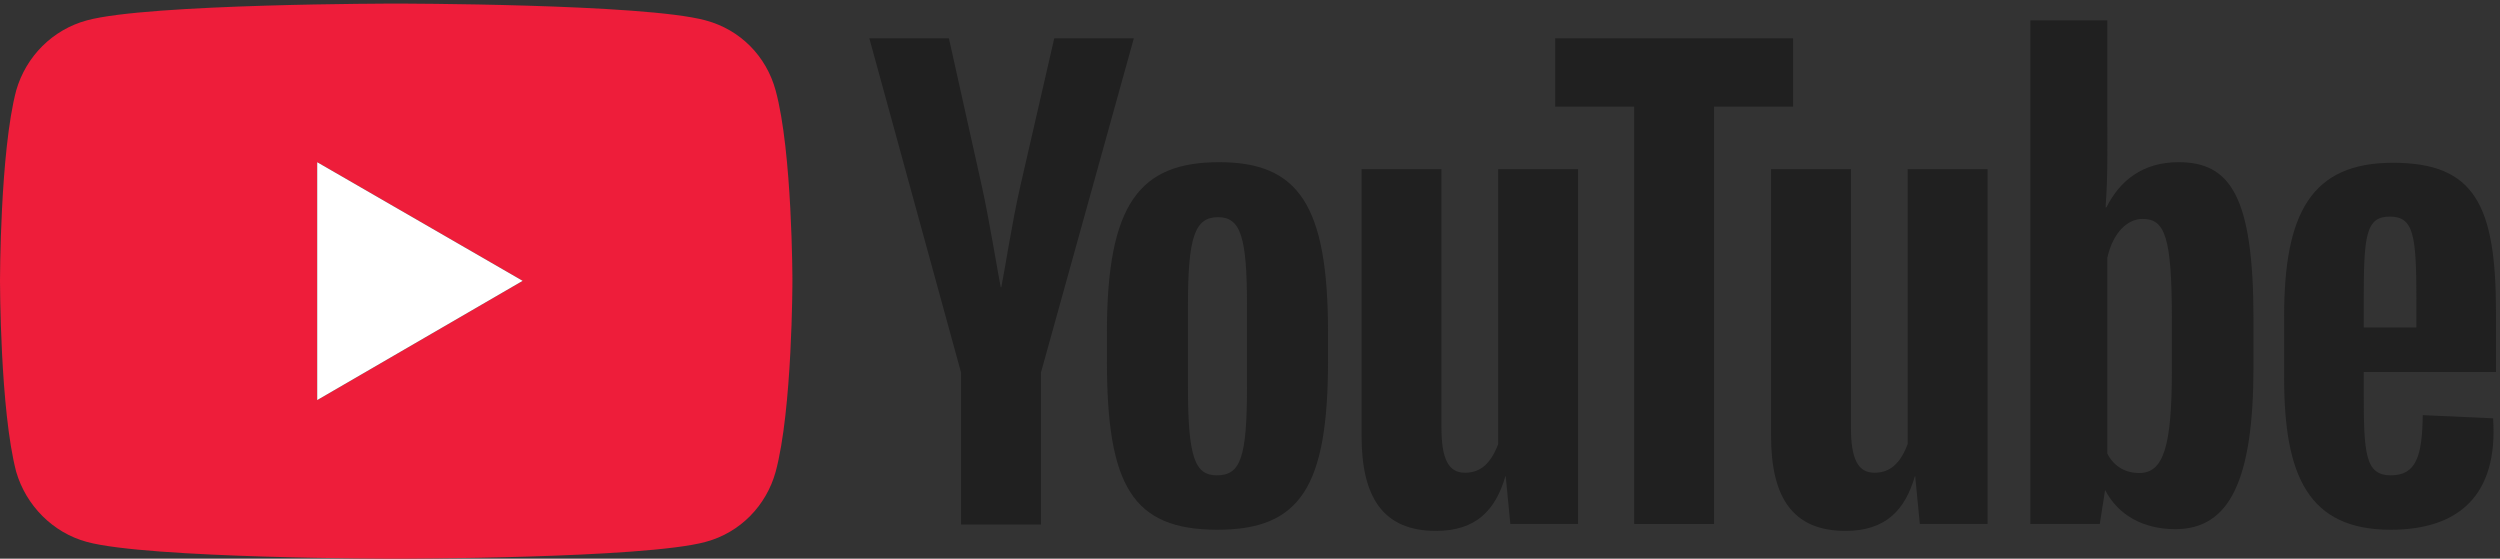 <?xml version="1.0" encoding="UTF-8" standalone="no"?> <svg xmlns="http://www.w3.org/2000/svg" xmlns:xlink="http://www.w3.org/1999/xlink" xmlns:serif="http://www.serif.com/" width="100%" height="100%" viewBox="0 0 622 139" version="1.1" xml:space="preserve" style="fill-rule:evenodd;clip-rule:evenodd;stroke-linejoin:round;stroke-miterlimit:2;"><rect x="0" y="0" width="622" height="139" fill="#333333" stroke="none"/><path d="M78.918,99.541l51.125,-29.667l-51.125,-29.522l-0,59.189Zm-57.316,35.283c-8.497,-2.305 -15.122,-9.073 -17.57,-17.426c-4.032,-15.409 -4.032,-47.524 -4.032,-47.524c-0,0 -0,-32.114 4.032,-47.379c2.448,-8.497 9.073,-15.122 17.57,-17.426c15.265,-4.177 76.902,-4.177 76.902,-4.177c-0,-0 61.782,-0 77.047,4.177c8.641,2.304 15.121,8.929 17.426,17.426c4.176,15.265 4.176,47.379 4.176,47.379c-0,0 -0,32.115 -4.176,47.524c-2.305,8.353 -8.785,15.121 -17.426,17.426c-15.265,4.176 -77.047,4.176 -77.047,4.176c-0,0 -61.637,0 -76.902,-4.176Z" style="fill:#ee1d3a;fill-rule:nonzero;"></path><path d="M78.918,99.541l51.125,-29.667l-51.125,-29.522l-0,59.189Z" style="fill:#fff;fill-rule:nonzero;"></path><path d="M239.113,130.503l0,-37.802l-22.826,-83.168l19.801,0l8.209,36.867c1.872,8.497 3.817,20.666 4.681,25.059l0.144,-0c0.864,-4.249 2.736,-16.418 4.68,-24.915l8.497,-37.011l19.802,0l-23.114,83.168l-0,37.802l-19.874,0Z" style="fill:#202020;fill-rule:nonzero;"></path><path d="M310.251,75.923c0,-16.993 -1.584,-21.89 -7.2,-21.89c-5.76,-0 -7.489,4.897 -7.489,21.89l0,20.306c0,17.569 1.729,22.033 7.201,22.033c5.904,-0 7.488,-4.464 7.488,-22.033l0,-20.306Zm20.163,6.769l0,7.056c0,31.394 -6.913,42.051 -27.507,42.051c-21.17,-0 -27.506,-10.945 -27.506,-42.051l0,-7.056c0,-32.115 8.208,-42.34 27.938,-42.34c19.73,-0 27.075,10.657 27.075,42.34Z" style="fill:#202020;fill-rule:nonzero;"></path><path d="M338.76,108.469l0,-66.389l19.874,0l0,64.301c0,7.777 1.728,11.233 5.832,11.233c3.097,0 6.12,-1.368 8.281,-7.128l0,-68.406l19.874,0l0,88.279l-16.85,0l-1.151,-11.881l-0.073,0c-2.448,8.425 -7.272,13.609 -17.281,13.609c-13.25,-0 -18.506,-8.496 -18.506,-23.618Z" style="fill:#202020;fill-rule:nonzero;"></path><path d="M406.584,130.359l0,-103.832l-19.657,0l0,-16.994l59.19,0l0,16.994l-19.658,0l0,103.832l-19.875,0Z" style="fill:#202020;fill-rule:nonzero;"></path><path d="M440.641,108.469l-0,-66.389l19.874,0l0,64.301c0,7.777 1.728,11.233 5.832,11.233c3.097,0 6.12,-1.368 8.28,-7.128l0,-68.406l19.874,0l0,88.279l-16.849,0l-1.151,-11.881l-0.073,0c-2.448,8.425 -7.272,13.609 -17.281,13.609c-13.25,-0 -18.506,-8.496 -18.506,-23.618Z" style="fill:#202020;fill-rule:nonzero;"></path><path d="M540.362,79.379c-0,-20.449 -1.727,-24.914 -7.272,-24.914c-3.745,-0 -7.345,3.312 -8.785,9.649l-0,48.748c1.728,3.384 4.752,4.824 7.921,4.824c5.976,0 8.136,-6.336 8.136,-25.489l-0,-12.818Zm20.307,0l0,11.809c0,28.515 -6.049,40.467 -19.442,40.467c-8.137,0 -14.258,-3.6 -17.426,-9.648l-0.072,-0l-1.297,8.352l-17.281,0l0,-125.29l19.154,0l-0,25.346c-0,6.625 0.144,13.249 -0.432,21.17l0.215,-0c3.313,-6.625 9.002,-11.233 17.931,-11.233c12.817,-0 18.65,8.352 18.65,39.027Z" style="fill:#202020;fill-rule:nonzero;"></path><path d="M588.096,74.771l0,6.697l13.104,-0l0,-6.697c0,-16.274 -0.647,-20.882 -6.624,-20.882c-5.976,-0 -6.48,4.752 -6.48,20.882Zm32.906,17.786l-32.906,-0l0,4.824c0,15.553 0.359,20.881 6.768,20.881c6.336,-0 7.777,-4.896 7.92,-14.977l17.498,0.792c1.296,19.226 -8.64,27.722 -25.49,27.722c-20.45,-0 -26.498,-13.393 -26.498,-37.73l0,-15.41c0,-25.634 6.769,-38.163 27.074,-38.163c20.449,0 25.634,10.657 25.634,37.299l0,14.762Z" style="fill:#202020;fill-rule:nonzero;"></path></svg> 